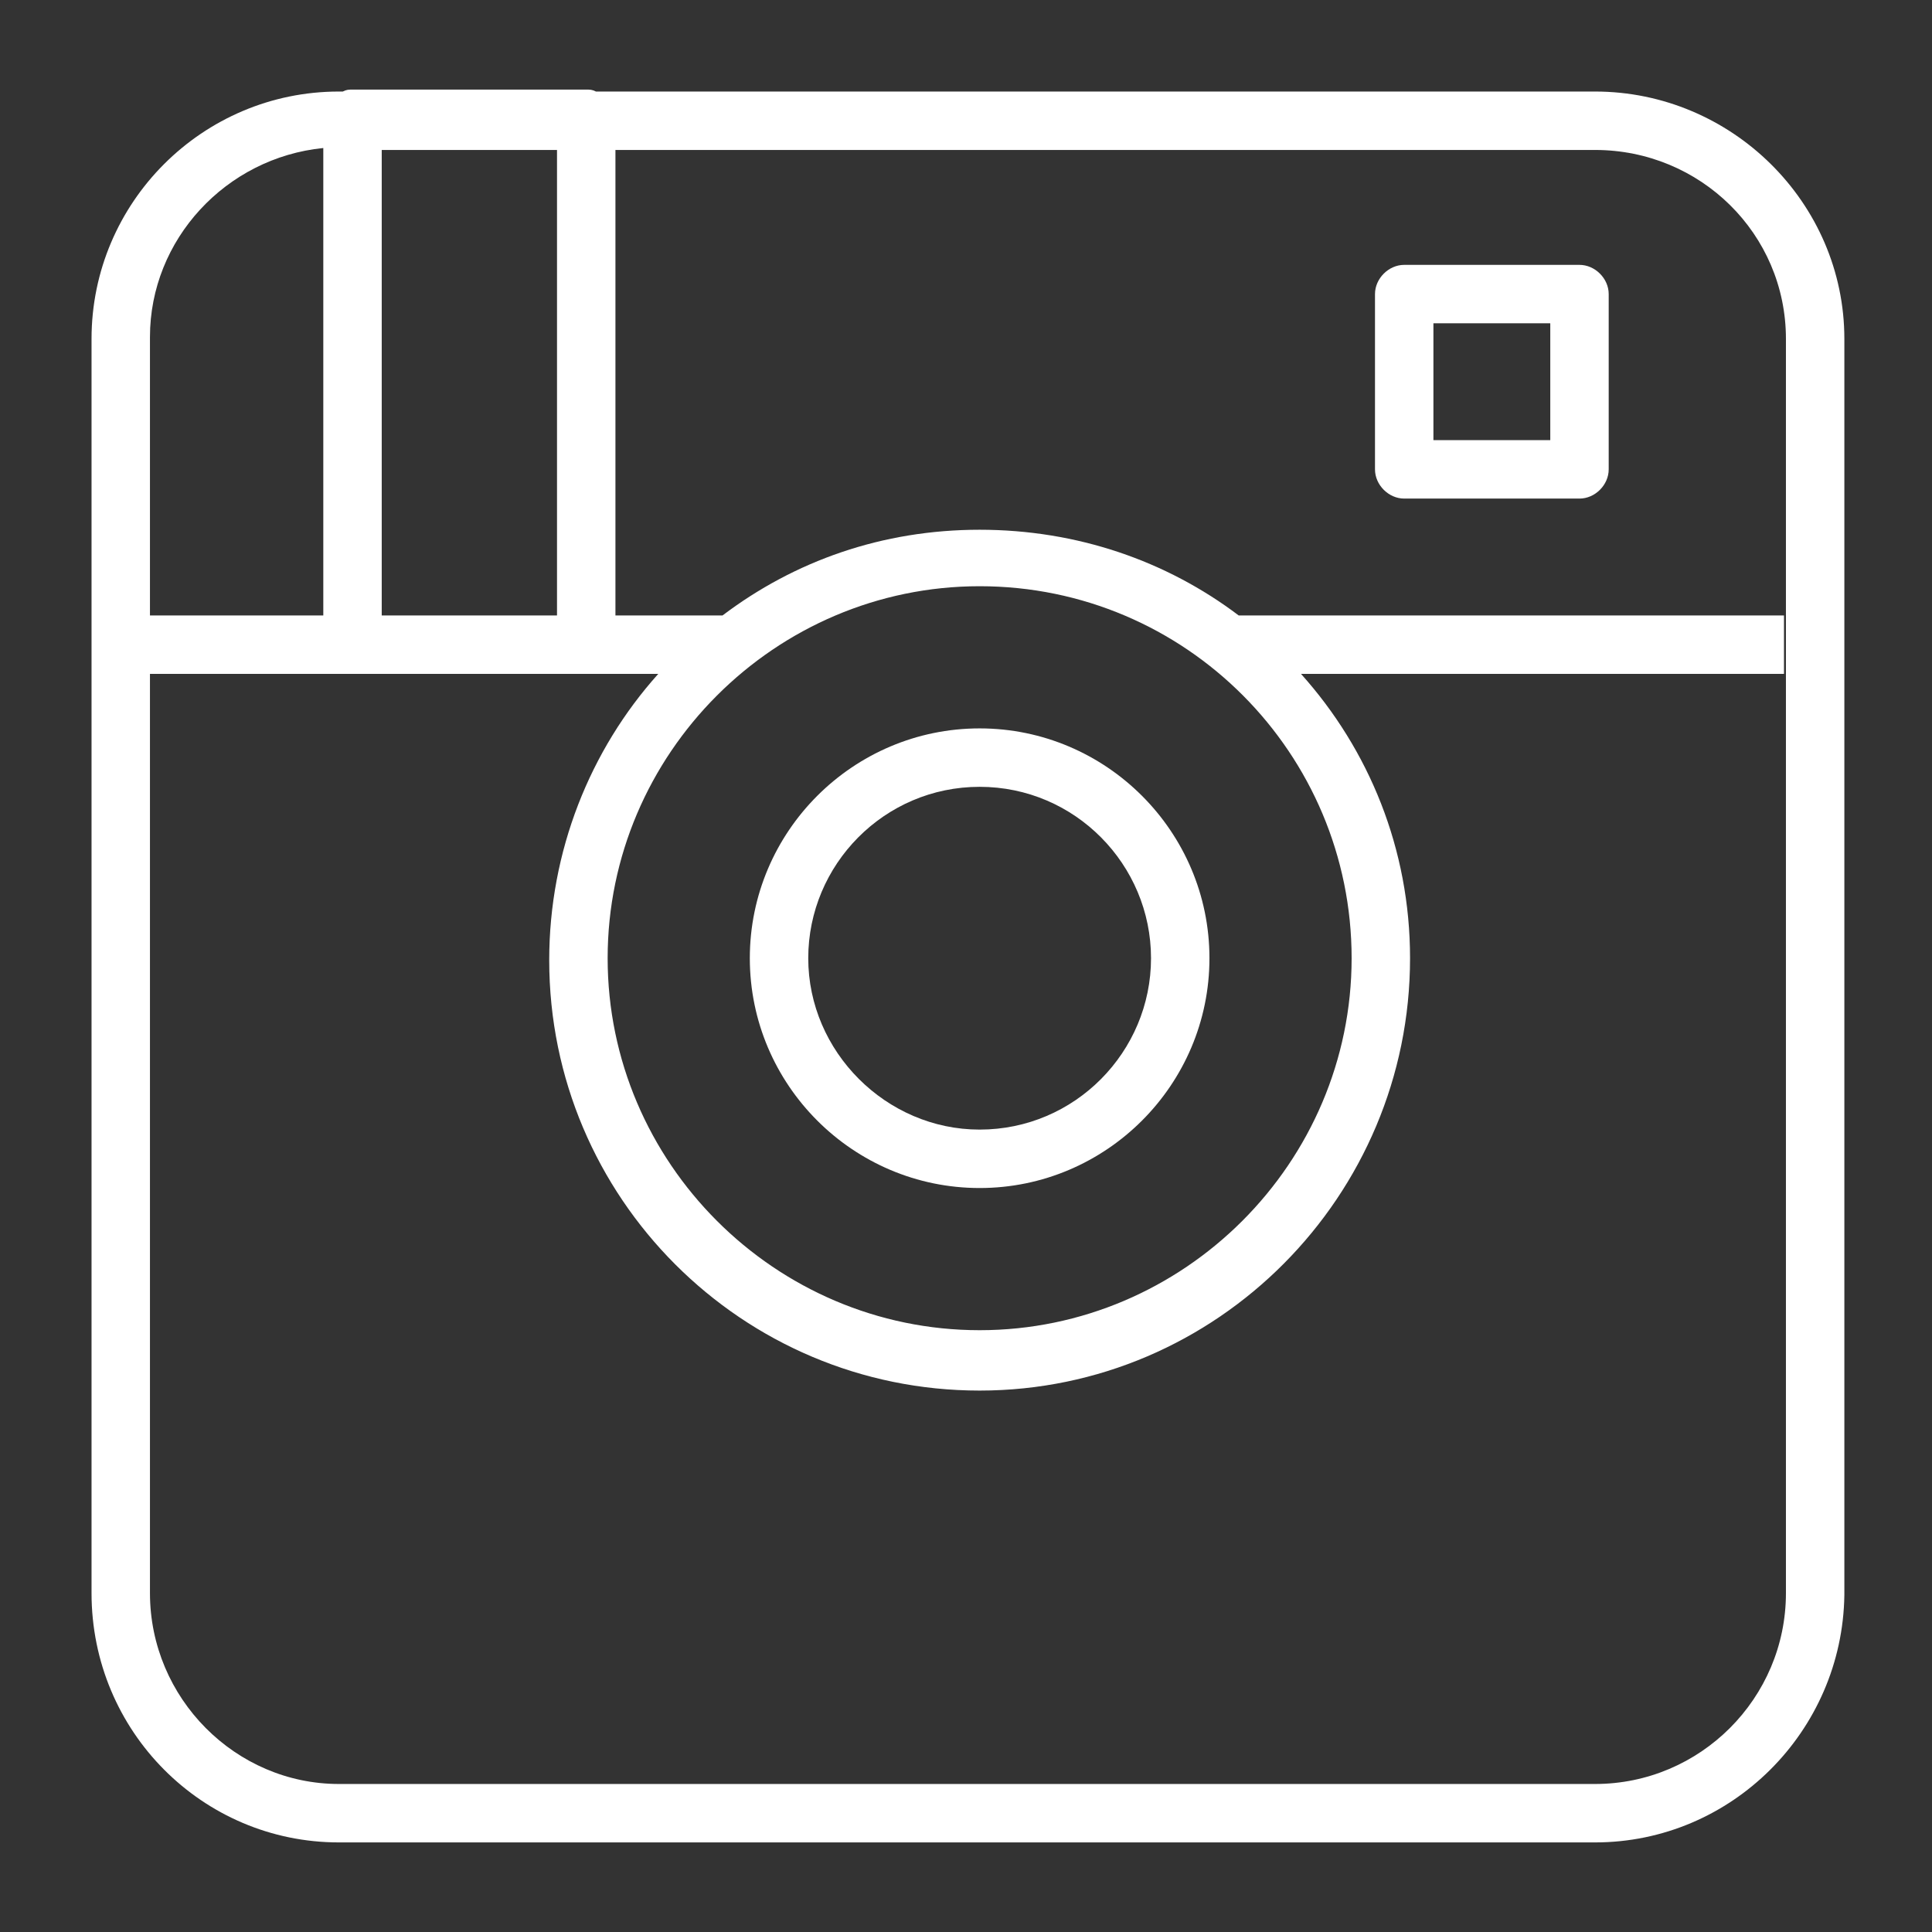<?xml version="1.0" encoding="utf-8"?>
<!-- Generator: Adobe Illustrator 21.0.0, SVG Export Plug-In . SVG Version: 6.00 Build 0)  -->
<svg version="1.1" id="Livello_1" xmlns="http://www.w3.org/2000/svg" xmlns:xlink="http://www.w3.org/1999/xlink" x="0px" y="0px"
	 viewBox="0 0 99.2 99.2" style="enable-background:new 0 0 99.2 99.2;" xml:space="preserve">
<rect x="0" y="0" width="99.2" height="99.2" fill="#333333" stroke="none"/>
<style type="text/css">
	.st0{fill:#FFFFFF;}
</style>
<g>
	<path class="st0" d="M81.9,4.7H30.6c-0.2-0.1-0.3-0.1-0.5-0.1h-12c-0.2,0-0.3,0-0.5,0.1h-0.2c-7,0-12.7,5.7-12.7,12.7v64.4
		c0,7.1,5.7,12.8,12.7,12.8h64.5c7,0,12.7-5.7,12.8-12.7V17.4C94.7,10.4,88.9,4.7,81.9,4.7z M19.6,7.7h9v23.9h-9V7.7z M16.6,7.6v24
		H7.7V17.3C7.7,12.3,11.6,8.1,16.6,7.6z M91.7,81.8c0,5.4-4.4,9.8-9.8,9.8H17.4c-5.3,0-9.7-4.4-9.7-9.8V34.6h10.4h12h3.7
		c-3.5,3.9-5.6,9.1-5.6,14.7c0,12.2,9.9,22.1,22.1,22.1s22.1-10,22.1-22.2c0-5.6-2.1-10.7-5.6-14.6h24.8v-3h-28
		c-3.7-2.8-8.3-4.4-13.3-4.4c-5,0-9.5,1.6-13.2,4.4h-5.5V7.7h50.3c5.4,0,9.8,4.3,9.8,9.7V81.8z M69.4,49.2
		c0,10.5-8.6,19.1-19.1,19.1s-19.1-8.6-19.1-19.1s8.6-19.1,19.1-19.1C60.9,30.1,69.4,38.7,69.4,49.2z"/>
	<path class="st0" d="M38.5,49.2c0,6.5,5.3,11.8,11.8,11.8s11.8-5.3,11.8-11.8s-5.3-11.8-11.8-11.8S38.5,42.7,38.5,49.2z M59.1,49.2
		c0,4.8-3.9,8.8-8.8,8.8c-4.8,0-8.8-4-8.8-8.8s3.9-8.8,8.8-8.8C55.2,40.4,59.1,44.4,59.1,49.2z"/>
	<path class="st0" d="M81.1,13.6h-9c-0.8,0-1.5,0.7-1.5,1.5v9c0,0.8,0.7,1.5,1.5,1.5h9c0.8,0,1.5-0.7,1.5-1.5v-9
		C82.6,14.3,81.9,13.6,81.1,13.6z M79.6,22.6h-6v-6h6V22.6z"/>
</g>
</svg>
